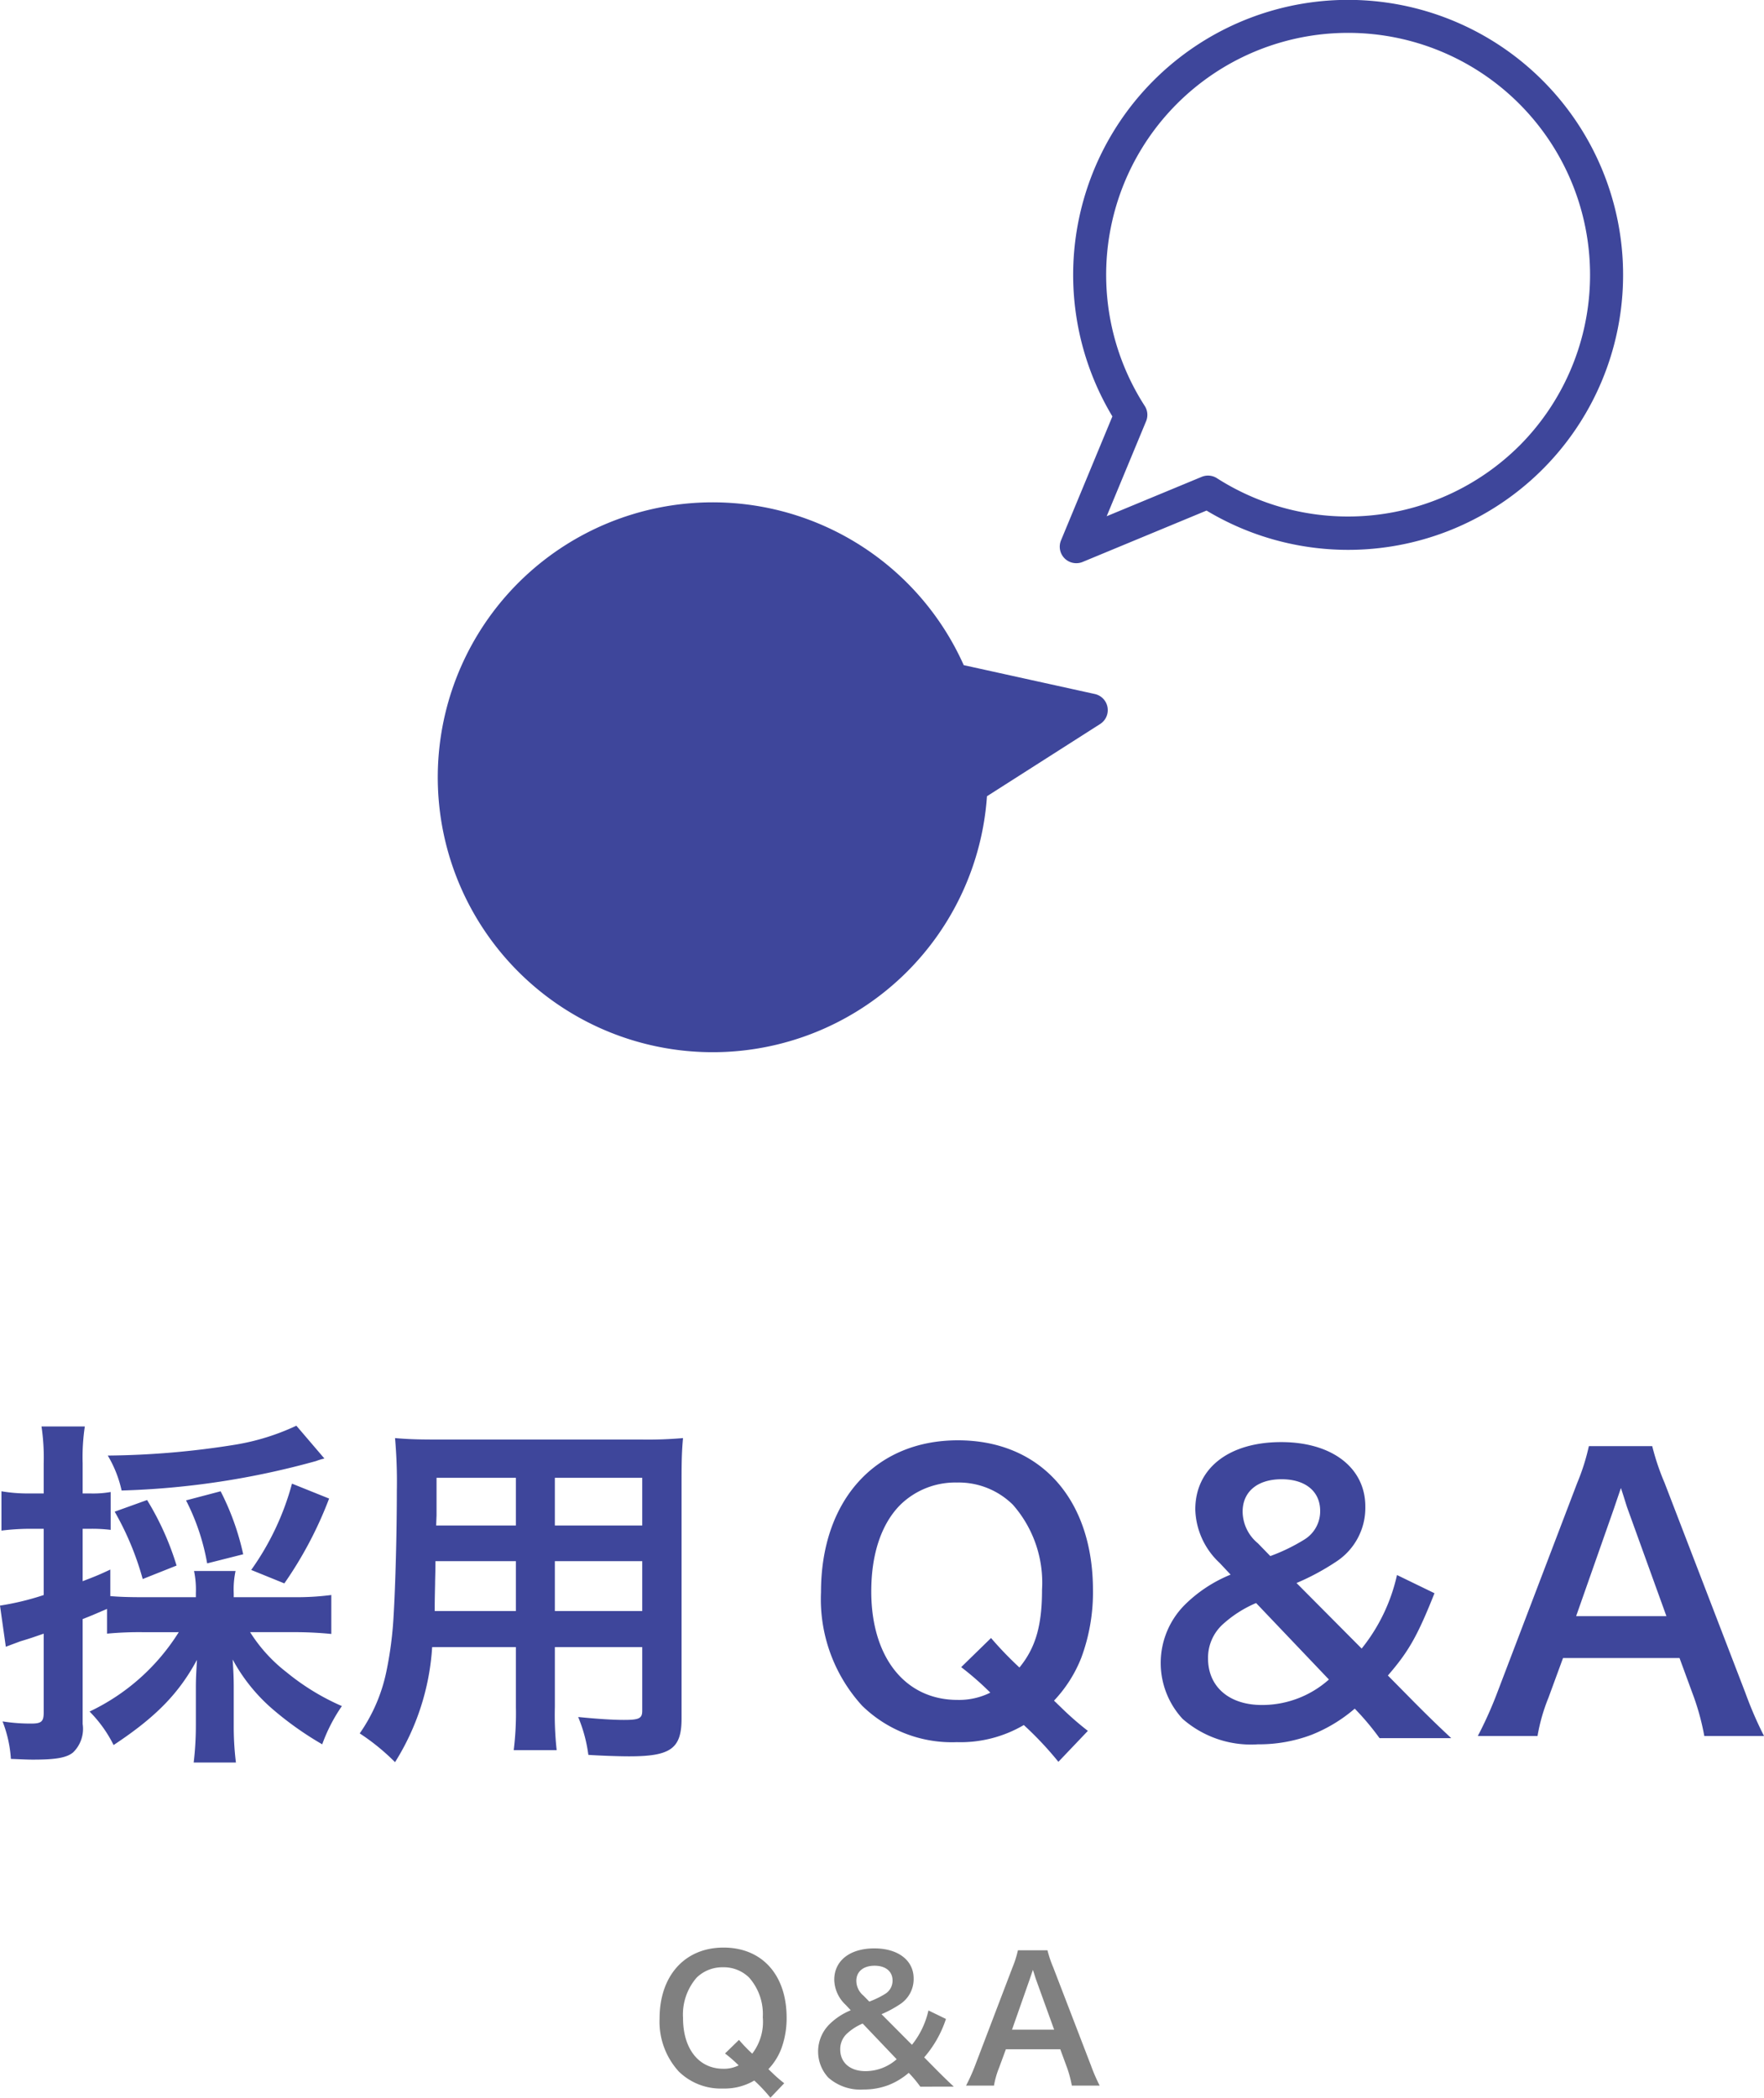 <svg xmlns="http://www.w3.org/2000/svg" width="145.349" height="172.825" viewBox="0 0 145.349 172.825"><defs><style>.a{fill:#3e469b;}.b{fill:gray;}</style></defs><path class="a" d="M11.819,134.473a27.98,27.98,0,0,0-3,.12v-2.04c-1.32.569-1.32.569-2.009.839v8.64a2.705,2.705,0,0,1-.781,2.34c-.54.45-1.439.6-3.33.6-.51,0-.929-.03-1.8-.06a10.323,10.323,0,0,0-.689-3.09,14.727,14.727,0,0,0,2.37.18c.84,0,1.02-.18,1.02-.9v-6.509c-.96.33-1.02.359-1.92.63-.48.179-.81.3-1.2.45L0,132.282a22.231,22.231,0,0,0,3.6-.87v-5.459H2.31a19.893,19.893,0,0,0-2.19.149v-3.239a13,13,0,0,0,2.25.18H3.6v-2.46a17.5,17.5,0,0,0-.18-3.06H6.989a17.139,17.139,0,0,0-.179,3.03v2.49h.66a8.229,8.229,0,0,0,1.649-.12v3.12a12.16,12.16,0,0,0-1.649-.09H6.81v4.319c.929-.359,1.259-.479,2.28-.96V131.5c.72.059,1.439.09,2.729.09h4.32v-.33a7.561,7.561,0,0,0-.15-1.83h3.42a7.262,7.262,0,0,0-.15,1.83v.33h5.07a22.232,22.232,0,0,0,2.97-.181v3.21c-.87-.09-1.95-.149-2.97-.149h-3.72a12.709,12.709,0,0,0,3,3.3,19.34,19.34,0,0,0,4.561,2.79,13.645,13.645,0,0,0-1.62,3.15,26.949,26.949,0,0,1-4.17-2.97,14.484,14.484,0,0,1-3.21-4.019c.06.9.09,1.559.09,2.25v3.119a24.175,24.175,0,0,0,.179,3.12H15.959a25.845,25.845,0,0,0,.18-3.15v-3.03c0-.72.03-1.2.09-2.28-1.5,2.79-3.419,4.74-6.87,7.02a10.545,10.545,0,0,0-1.979-2.76,17.51,17.51,0,0,0,7.349-6.539Zm14.91-14.31a5.45,5.45,0,0,0-.69.21A66.812,66.812,0,0,1,10.02,122.8a9.65,9.65,0,0,0-1.14-2.88,69.409,69.409,0,0,0,10.529-.9,19.065,19.065,0,0,0,5.01-1.56Zm-14.97,9.93a23.907,23.907,0,0,0-2.31-5.55l2.67-.96a23.283,23.283,0,0,1,2.43,5.4Zm5.31-1.29a18.256,18.256,0,0,0-1.74-5.19l2.85-.75a21.228,21.228,0,0,1,1.86,5.19Zm3.63.54a22.138,22.138,0,0,0,3.36-7.11l3.059,1.23a32.164,32.164,0,0,1-3.689,6.989Z"/><path class="a" d="M35.609,135.7a20.139,20.139,0,0,1-3.059,9.48,18.048,18.048,0,0,0-2.91-2.37,13.72,13.72,0,0,0,2.19-5.07,30.355,30.355,0,0,0,.6-4.59c.15-2.519.269-6.779.269-10.319a40.581,40.581,0,0,0-.149-4.35c1.05.09,1.83.12,3.449.12h16.83a33.327,33.327,0,0,0,3.449-.12c-.09,1.02-.119,1.77-.119,3.39v19.709c0,2.49-.9,3.12-4.32,3.12-.93,0-2.46-.06-3.36-.12a12.134,12.134,0,0,0-.84-3.12c1.5.15,2.82.24,3.78.24,1.229,0,1.5-.12,1.5-.75V135.7h-7.2v4.92a26.344,26.344,0,0,0,.15,3.57h-3.54a24.715,24.715,0,0,0,.18-3.54V135.7Zm6.9-7.079H35.88c0,.869-.03,1.47-.03,1.89-.031,1.41-.031,1.62-.031,2.219h6.69Zm0-6.87H35.97v3.09l-.031.84h6.57Zm10.41,3.93v-3.93h-7.2v3.93Zm0,7.049v-4.109h-7.2v4.109Z"/><path class="a" d="M87.209,145.152a28.06,28.06,0,0,0-2.85-3.03,10.3,10.3,0,0,1-5.52,1.41,10.579,10.579,0,0,1-7.8-3,13.017,13.017,0,0,1-3.391-9.359c0-7.56,4.47-12.51,11.281-12.51,6.779,0,11.129,4.83,11.129,12.359a15.491,15.491,0,0,1-.96,5.55,11.013,11.013,0,0,1-2.25,3.54l.839.81a24.479,24.479,0,0,0,1.951,1.68Zm-5.55-10.2A29.686,29.686,0,0,0,84,137.383c1.32-1.62,1.86-3.42,1.86-6.42a9.718,9.718,0,0,0-2.4-6.99,6.354,6.354,0,0,0-4.62-1.831,6.476,6.476,0,0,0-4.65,1.831c-1.559,1.56-2.4,4.049-2.4,7.139,0,5.43,2.789,8.94,7.109,8.94a5.767,5.767,0,0,0,2.7-.6,24.373,24.373,0,0,0-2.4-2.1Z"/><path class="a" d="M113.669,143.2a22,22,0,0,0-1.561-1.92l-.479-.51a12.524,12.524,0,0,1-3.57,2.16,12.265,12.265,0,0,1-4.41.78,8.539,8.539,0,0,1-6.21-2.1,6.782,6.782,0,0,1,.18-9.389,11.526,11.526,0,0,1,3.78-2.491l-.9-.96a6.241,6.241,0,0,1-2.01-4.409c0-3.39,2.76-5.55,7.08-5.55,4.169,0,6.93,2.1,6.93,5.31a5.292,5.292,0,0,1-2.431,4.56,19.873,19.873,0,0,1-3.239,1.74l5.369,5.4a14.789,14.789,0,0,0,2.91-6.059l3.09,1.5c-1.41,3.54-2.13,4.8-3.84,6.779l2.191,2.22c.96.961,1.649,1.65,3.029,2.94Zm-10.17-11.13a9.722,9.722,0,0,0-2.729,1.74,3.724,3.724,0,0,0-1.231,2.821c0,2.34,1.74,3.84,4.44,3.84a8.271,8.271,0,0,0,5.52-2.1Zm1.17-3.869a15.214,15.214,0,0,0,2.79-1.351,2.728,2.728,0,0,0,1.319-2.37c0-1.619-1.229-2.609-3.179-2.609-1.98,0-3.21,1.019-3.21,2.67a3.421,3.421,0,0,0,1.26,2.609Z"/><path class="a" d="M140.429,143.022a20.172,20.172,0,0,0-.84-3.15l-1.2-3.27h-9.6l-1.2,3.27a15.022,15.022,0,0,0-.9,3.15H121.77a32.814,32.814,0,0,0,1.589-3.54l6.6-17.309a17.653,17.653,0,0,0,.96-3.031h5.22a19.825,19.825,0,0,0,1.02,3.031l6.659,17.309a31.431,31.431,0,0,0,1.531,3.54Zm-6.33-18.75c-.12-.329-.21-.689-.54-1.679-.48,1.41-.48,1.41-.57,1.679l-3.12,8.88h7.44Z"/><path class="b" d="M63.481,172.825a13.053,13.053,0,0,0-1.331-1.415,4.808,4.808,0,0,1-2.577.658,4.943,4.943,0,0,1-3.642-1.4,6.086,6.086,0,0,1-1.583-4.371c0-3.53,2.088-5.841,5.267-5.841s5.2,2.255,5.2,5.771a7.237,7.237,0,0,1-.449,2.591,5.116,5.116,0,0,1-1.051,1.654l.393.378a11.514,11.514,0,0,0,.91.784Zm-2.591-4.763a13.755,13.755,0,0,0,1.092,1.135,4.307,4.307,0,0,0,.869-3,4.541,4.541,0,0,0-1.121-3.264,2.968,2.968,0,0,0-2.157-.854,3.029,3.029,0,0,0-2.172.854,4.633,4.633,0,0,0-1.12,3.334c0,2.536,1.3,4.174,3.32,4.174a2.685,2.685,0,0,0,1.26-.28,11.088,11.088,0,0,0-1.12-.98Z"/><path class="b" d="M75.83,171.914a10.466,10.466,0,0,0-.728-.9l-.225-.238a5.818,5.818,0,0,1-1.667,1.009,5.729,5.729,0,0,1-2.059.364,3.987,3.987,0,0,1-2.9-.98,3.165,3.165,0,0,1,.084-4.385,5.382,5.382,0,0,1,1.765-1.162l-.42-.448a2.916,2.916,0,0,1-.939-2.06c0-1.583,1.288-2.591,3.306-2.591,1.947,0,3.235.981,3.235,2.48a2.472,2.472,0,0,1-1.135,2.129,9.34,9.34,0,0,1-1.512.812l2.508,2.522a6.939,6.939,0,0,0,1.358-2.83l1.443.7a9.167,9.167,0,0,1-1.793,3.166l1.023,1.036c.448.449.77.77,1.414,1.373Zm-4.749-5.2a4.478,4.478,0,0,0-1.274.812,1.74,1.74,0,0,0-.575,1.317c0,1.092.813,1.793,2.074,1.793a3.865,3.865,0,0,0,2.577-.981Zm.547-1.808a7.183,7.183,0,0,0,1.3-.63,1.274,1.274,0,0,0,.616-1.106c0-.757-.574-1.219-1.485-1.219s-1.5.476-1.5,1.246a1.6,1.6,0,0,0,.589,1.219Z"/><path class="b" d="M88.317,171.83a9.456,9.456,0,0,0-.392-1.471l-.561-1.526H82.882l-.561,1.526a7.067,7.067,0,0,0-.42,1.471H79.6a15.372,15.372,0,0,0,.743-1.652l3.082-8.083a8.418,8.418,0,0,0,.448-1.415h2.436a9.44,9.44,0,0,0,.477,1.415l3.109,8.083a14.833,14.833,0,0,0,.715,1.652Zm-2.956-8.755c-.055-.153-.1-.322-.252-.784-.224.658-.224.658-.266.784l-1.456,4.147H86.86Z"/><path class="a" d="M127.1,6.625A22.655,22.655,0,0,0,91.658,34.307L87.423,44.523A1.36,1.36,0,0,0,88.68,46.4a1.347,1.347,0,0,0,.519-.1l10.217-4.235A22.654,22.654,0,0,0,127.1,6.625ZM125.176,36.74a20.029,20.029,0,0,1-24.9,2.66,1.364,1.364,0,0,0-1.258-.114l-7.83,3.245L94.437,34.7a1.357,1.357,0,0,0-.115-1.258,19.936,19.936,0,1,1,30.854,3.3Z"/><path class="a" d="M36.418,67.989A22.654,22.654,0,0,0,81.324,65.6l9.323-5.949a1.358,1.358,0,0,0-.438-2.473L79.409,54.8A22.654,22.654,0,0,0,36.418,67.989Z"/></svg>